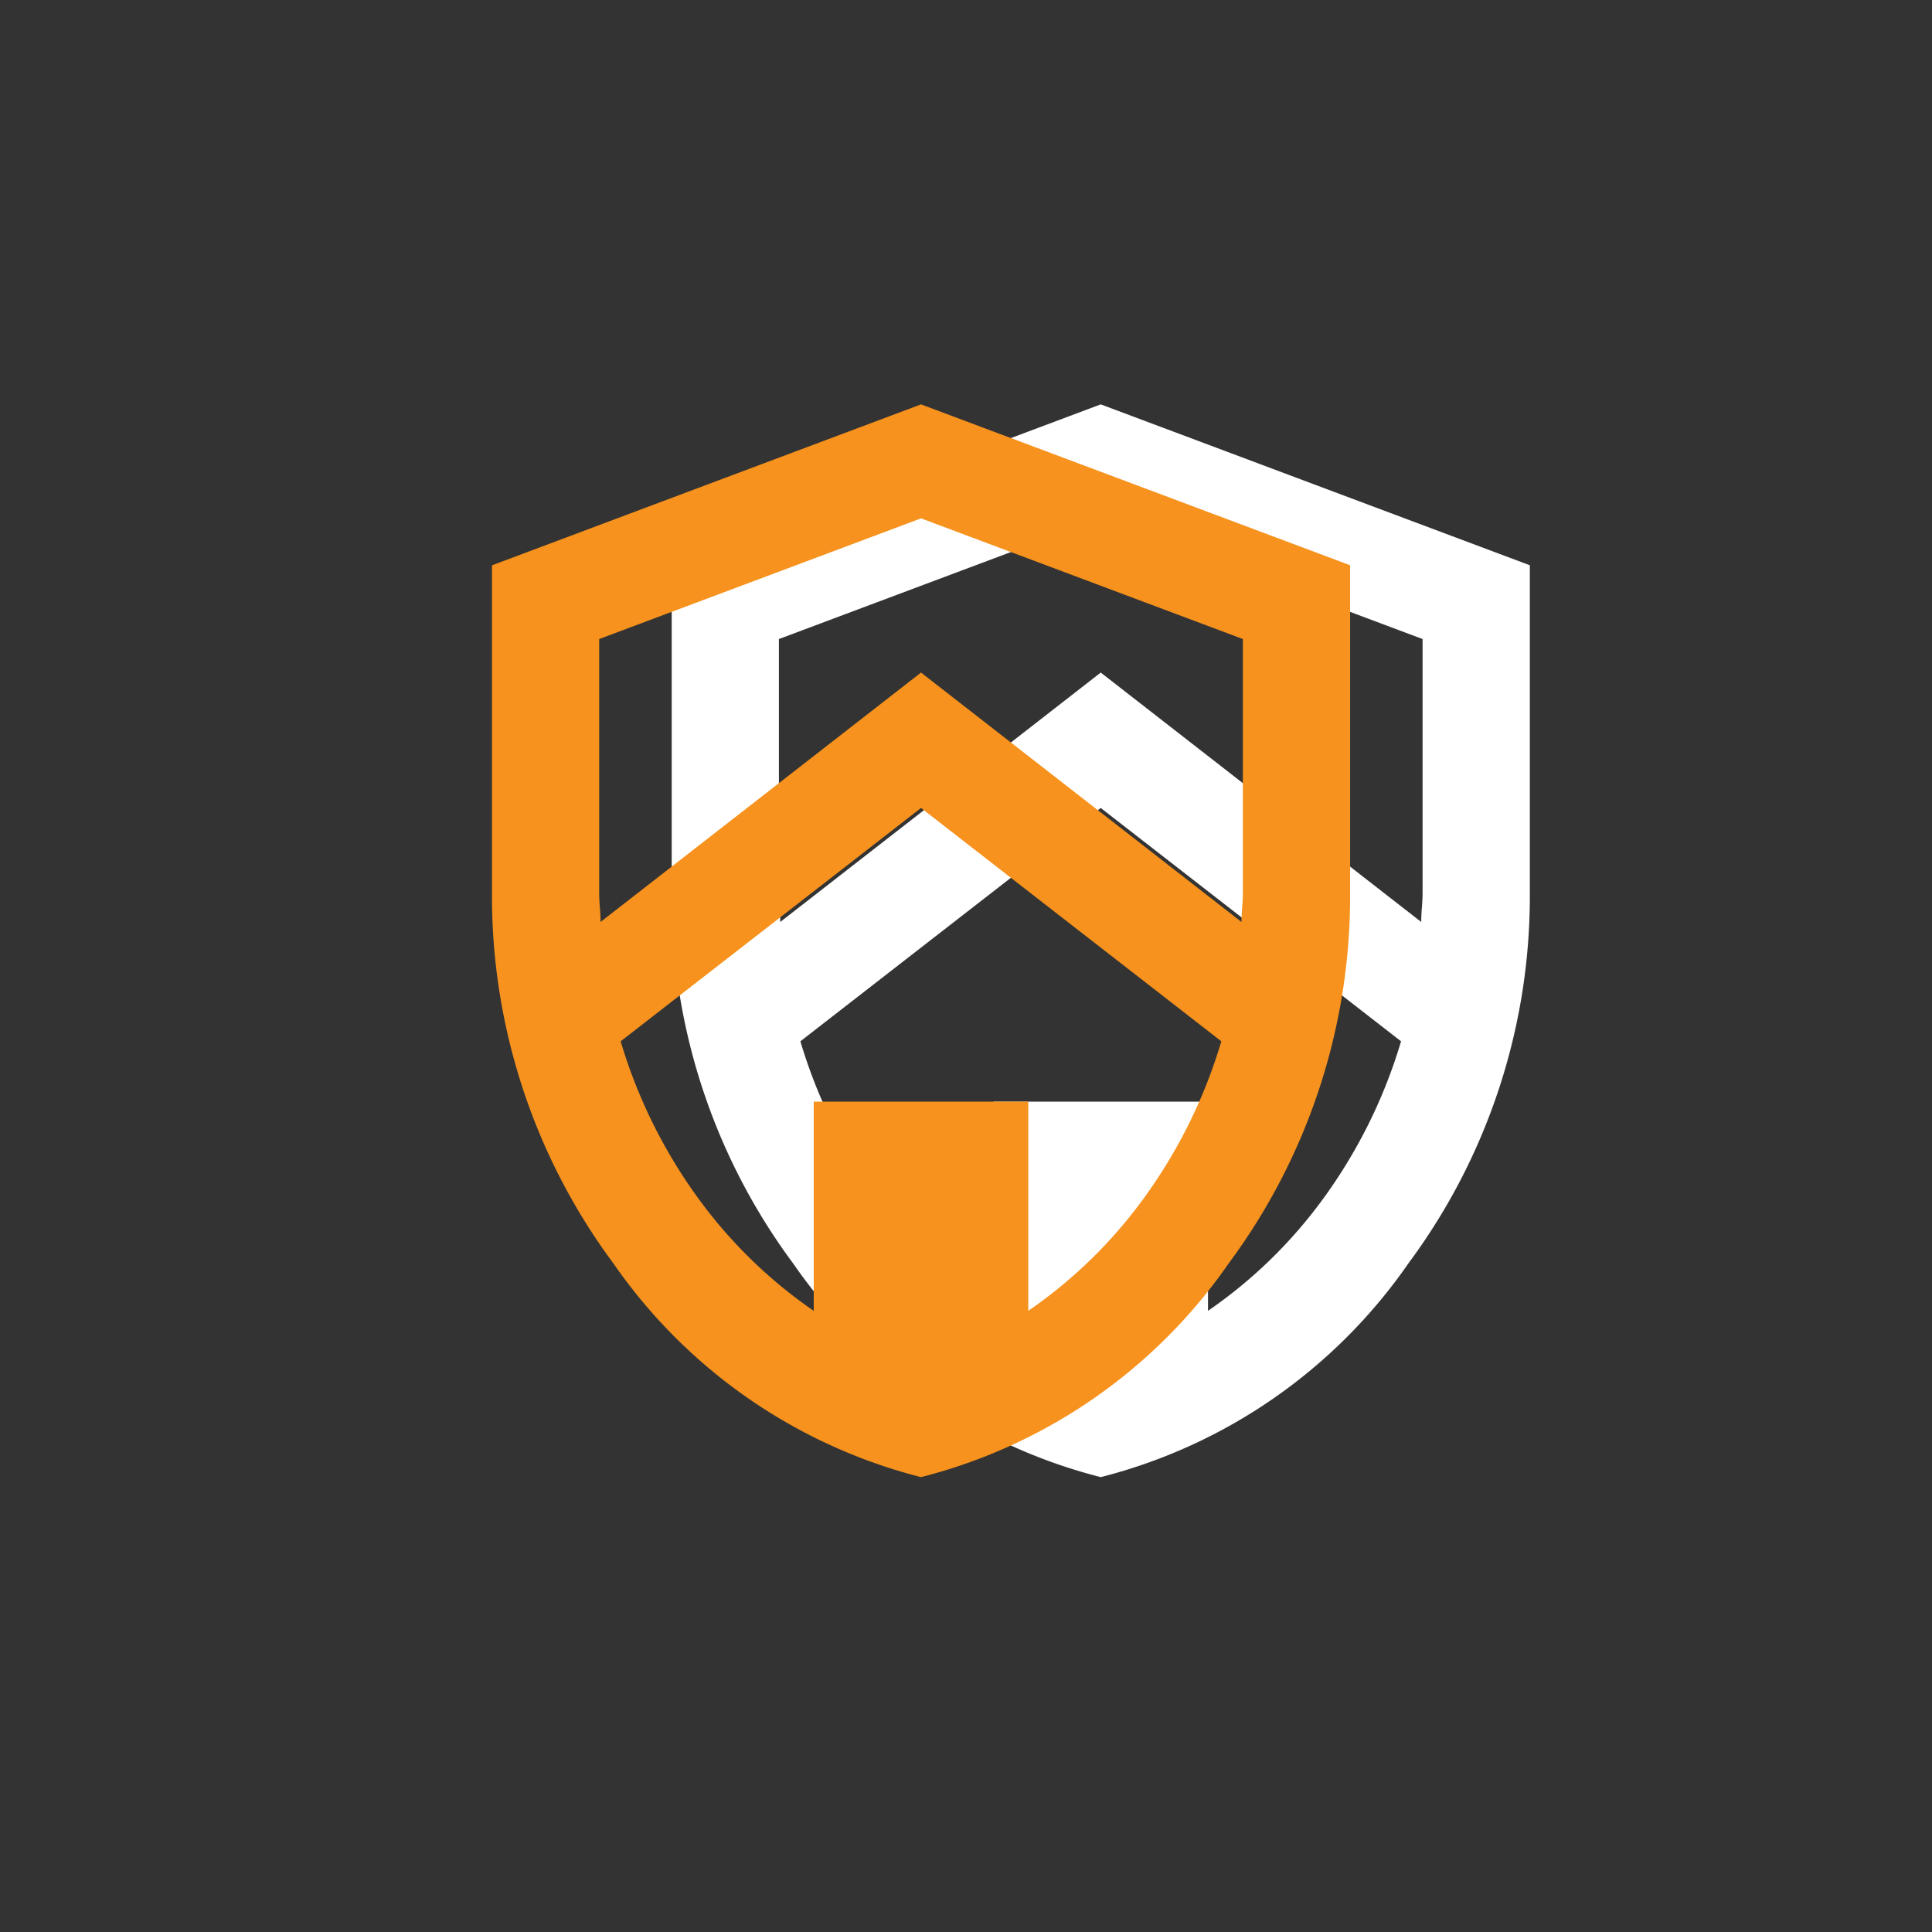 <?xml version="1.0" encoding="UTF-8"?> <svg xmlns="http://www.w3.org/2000/svg" xmlns:xlink="http://www.w3.org/1999/xlink" width="43" height="43" viewBox="0 0 43 43"><rect x="0" y="0" width="43" height="43" fill="#333333" stroke="none"/><defs><clipPath id="clip-Icon-creer-securisez-activite"><rect width="43" height="43"></rect></clipPath></defs><g id="Icon-creer-securisez-activite" clip-path="url(#clip-Icon-creer-securisez-activite)"><path id="shield_with_house_24dp_000000_FILL0_wght400_GRAD0_opsz24" d="M169.55-856.124a11.894,11.894,0,0,1-6.849-4.76,13.709,13.709,0,0,1-2.7-8.252v-7.282L169.55-880l9.55,3.581v7.282a13.709,13.709,0,0,1-2.7,8.252A11.894,11.894,0,0,1,169.55-856.124Zm0-14.893-6.685,5.193a11.5,11.5,0,0,0,1.671,3.417,10.608,10.608,0,0,0,2.626,2.582v-4.656h4.775v4.656a10.609,10.609,0,0,0,2.626-2.582,11.5,11.5,0,0,0,1.671-3.417Zm0-6.446-7.163,2.686v5.641q0,.149.015.328t.015.328l7.133-5.551,7.133,5.551q0-.149.015-.328t.015-.328v-5.641Z" transform="translate(-145.051 889)" fill="#fff"></path><path id="shield_with_house_24dp_000000_FILL0_wght400_GRAD0_opsz24-2" data-name="shield_with_house_24dp_000000_FILL0_wght400_GRAD0_opsz24" d="M169.55-856.124a11.894,11.894,0,0,1-6.849-4.76,13.709,13.709,0,0,1-2.7-8.252v-7.282L169.55-880l9.55,3.581v7.282a13.709,13.709,0,0,1-2.7,8.252A11.894,11.894,0,0,1,169.55-856.124Zm0-14.893-6.685,5.193a11.5,11.5,0,0,0,1.671,3.417,10.608,10.608,0,0,0,2.626,2.582v-4.656h4.775v4.656a10.609,10.609,0,0,0,2.626-2.582,11.5,11.5,0,0,0,1.671-3.417Zm0-6.446-7.163,2.686v5.641q0,.149.015.328t.015.328l7.133-5.551,7.133,5.551q0-.149.015-.328t.015-.328v-5.641Z" transform="translate(-149.051 889)" fill="#f6921d"></path></g></svg> 